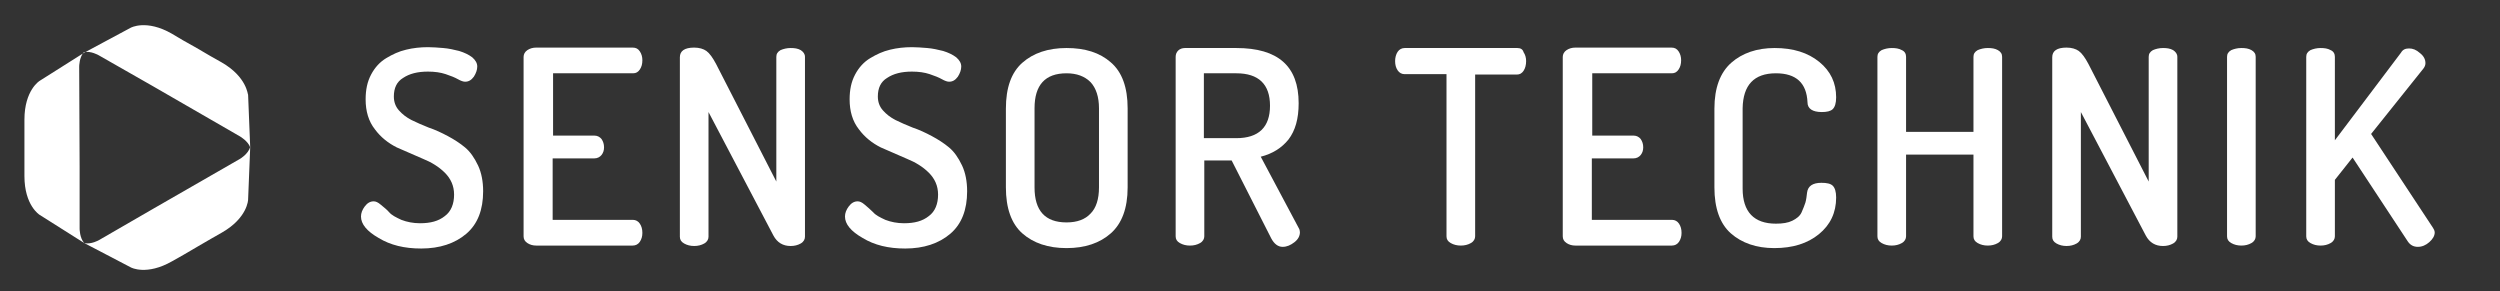 <?xml version="1.0" encoding="utf-8"?>
<!-- Generator: Adobe Illustrator 25.2.1, SVG Export Plug-In . SVG Version: 6.00 Build 0)  -->
<svg version="1.1" id="Layer_1" xmlns="http://www.w3.org/2000/svg" xmlns:xlink="http://www.w3.org/1999/xlink" x="0px" y="0px"
	 viewBox="0 0 593.5 69.2" style="enable-background:new 0 0 593.5 69.2;" xml:space="preserve">
<rect x="0" y="0" width="593.5" height="69.2" fill="#333333" stroke="none"/>
<g>
	<path style="fill:#FFFFFF;" d="M52.6,14.8c-1.3-0.7-3.7-2.1-5.9-3.4c-2.2-1.2-4.6-2.6-5.9-3.4c-6.1-3.5-9.8-1.4-9.8-1.4l-11,5.9
		c0,0,0,0,0,0l0,0l0,0c0,0,0,0,0,0L9.4,19.2c0,0-3.6,2.2-3.6,9.2c0,1.4,0,4.3,0,6.7c0,2.5,0,5.3,0,6.7c0,7,3.6,9.2,3.6,9.2L20,57.7
		c-1.1-1.2-1.1-3.4-1.1-3.4l0-14.7l-0.1-23.8c0,0,0-2.2,1.1-3.4c1.6-0.4,3.5,0.7,3.5,0.7l12.8,7.3L57,32.4c0,0,1.9,1.1,2.4,2.6
		l-0.5-12.5C58.8,22.6,58.7,18.3,52.6,14.8z"/>
	<path style="fill:#FFFFFF;" d="M57,37.7L36.3,49.6L23.5,57c0,0-1.9,1.1-3.5,0.7l11.1,5.8c0,0,3.7,2,9.8-1.5
		c1.3-0.7,3.7-2.1,5.9-3.4c2.1-1.2,4.6-2.7,5.9-3.4c6.1-3.5,6.2-7.8,6.2-7.8l0.5-12.5C58.9,36.6,57,37.7,57,37.7z"/>
	<path style="fill:#FFFFFF;" d="M110.4,35c-1.2-1-2.6-1.9-4.1-2.7c-1.5-0.8-3-1.5-4.5-2c-1.5-0.6-2.9-1.2-4.1-1.8
		c-1.2-0.6-2.2-1.4-3-2.3s-1.2-2-1.2-3.3c0-2,0.7-3.5,2.2-4.4c1.5-1,3.4-1.5,5.9-1.5c1.6,0,3,0.2,4.2,0.6c1.2,0.4,2.2,0.8,2.9,1.2
		c0.7,0.4,1.3,0.6,1.7,0.6c0.9,0,1.5-0.4,2.1-1.2c0.5-0.8,0.8-1.6,0.8-2.4c0-0.8-0.4-1.5-1.2-2.2c-0.8-0.6-1.8-1.1-3.1-1.5
		c-1.2-0.3-2.5-0.6-3.8-0.7c-1.3-0.1-2.5-0.2-3.6-0.2c-1.8,0-3.6,0.2-5.2,0.6c-1.7,0.4-3.2,1.1-4.7,2c-1.5,0.9-2.7,2.2-3.6,3.9
		c-0.9,1.7-1.3,3.6-1.3,5.9c0,2.8,0.7,5.2,2.2,7.1c1.4,1.9,3.2,3.3,5.2,4.3c2.1,0.9,4.1,1.8,6.2,2.7c2,0.8,3.8,1.9,5.2,3.3
		c1.4,1.4,2.2,3.1,2.2,5.2c0,2.2-0.7,4-2.2,5.1c-1.5,1.2-3.4,1.7-5.9,1.7c-1.6,0-3.1-0.3-4.4-0.8c-1.3-0.6-2.3-1.1-2.9-1.8
		s-1.3-1.2-2-1.8c-0.7-0.6-1.2-0.8-1.7-0.8c-0.8,0-1.5,0.4-2.1,1.2c-0.6,0.8-0.9,1.6-0.9,2.4c0,1.8,1.4,3.5,4.2,5.1
		c2.8,1.7,6.1,2.5,10.1,2.5c4.4,0,8-1.2,10.7-3.5c2.7-2.3,4-5.7,4-10.1c0-2.3-0.4-4.4-1.2-6.1C112.6,37.4,111.6,36,110.4,35z"/>
	<path style="fill:#FFFFFF;" d="M150.3,17.4c0.7,0,1.2-0.3,1.6-0.9c0.4-0.6,0.6-1.3,0.6-2.2c0-0.8-0.2-1.5-0.6-2.1
		c-0.4-0.6-0.9-0.9-1.7-0.9h-22.9c-0.8,0-1.5,0.2-2.1,0.6c-0.6,0.4-0.9,1-0.9,1.6v42.6c0,0.7,0.3,1.2,0.9,1.6
		c0.6,0.4,1.3,0.6,2.1,0.6h22.9c0.7,0,1.3-0.3,1.7-0.9c0.4-0.6,0.6-1.3,0.6-2.1c0-0.9-0.2-1.6-0.6-2.2c-0.4-0.6-1-0.9-1.6-0.9h-19.1
		V37.6h9.9c0.7,0,1.3-0.3,1.7-0.8c0.4-0.5,0.6-1.1,0.6-1.8c0-0.8-0.2-1.4-0.6-2c-0.4-0.5-1-0.8-1.6-0.8h-9.9V17.4H150.3z"/>
	<path style="fill:#FFFFFF;" d="M190.1,11.9c-0.7-0.4-1.5-0.5-2.4-0.5c-0.9,0-1.7,0.2-2.4,0.5c-0.7,0.4-1,0.9-1,1.6v29.6l-14.3-27.9
		c-0.8-1.5-1.5-2.5-2.3-3.1c-0.7-0.5-1.7-0.8-2.9-0.8c-2.3,0-3.4,0.8-3.4,2.3v42.6c0,0.7,0.3,1.2,1,1.6c0.7,0.4,1.5,0.6,2.4,0.6
		c0.9,0,1.7-0.2,2.4-0.6c0.7-0.4,1-1,1-1.6V26.6l15.4,29.3c0.9,1.7,2.3,2.5,4.1,2.5c0.9,0,1.7-0.2,2.4-0.6c0.7-0.4,1-1,1-1.6V13.5
		C191.1,12.8,190.7,12.3,190.1,11.9z"/>
	<path style="fill:#FFFFFF;" d="M225.3,35c-1.2-1-2.6-1.9-4.1-2.7c-1.5-0.8-3-1.5-4.5-2c-1.5-0.6-2.9-1.2-4.1-1.8
		c-1.2-0.6-2.2-1.4-3-2.3c-0.8-0.9-1.2-2-1.2-3.3c0-2,0.7-3.5,2.2-4.4c1.5-1,3.4-1.5,5.9-1.5c1.6,0,3,0.2,4.2,0.6
		c1.2,0.4,2.2,0.8,2.9,1.2c0.7,0.4,1.3,0.6,1.7,0.6c0.9,0,1.5-0.4,2.1-1.2c0.5-0.8,0.8-1.6,0.8-2.4c0-0.8-0.4-1.5-1.2-2.2
		c-0.8-0.6-1.8-1.1-3.1-1.5c-1.2-0.3-2.5-0.6-3.8-0.7c-1.3-0.1-2.5-0.2-3.6-0.2c-1.8,0-3.6,0.2-5.2,0.6c-1.7,0.4-3.2,1.1-4.7,2
		c-1.5,0.9-2.7,2.2-3.6,3.9c-0.9,1.7-1.3,3.6-1.3,5.9c0,2.8,0.7,5.2,2.2,7.1c1.4,1.9,3.2,3.3,5.2,4.3c2.1,0.9,4.1,1.8,6.2,2.7
		c2,0.8,3.8,1.9,5.2,3.3c1.4,1.4,2.2,3.1,2.2,5.2c0,2.2-0.7,4-2.2,5.1c-1.5,1.2-3.4,1.7-5.9,1.7c-1.6,0-3.1-0.3-4.4-0.8
		c-1.3-0.6-2.3-1.1-2.9-1.8c-0.6-0.6-1.3-1.2-2-1.8c-0.7-0.6-1.2-0.8-1.7-0.8c-0.8,0-1.5,0.4-2.1,1.2c-0.6,0.8-0.9,1.6-0.9,2.4
		c0,1.8,1.4,3.5,4.2,5.1c2.8,1.7,6.1,2.5,10.1,2.5c4.4,0,8-1.2,10.7-3.5c2.7-2.3,4-5.7,4-10.1c0-2.3-0.4-4.4-1.2-6.1
		C227.5,37.4,226.5,36,225.3,35z"/>
	<path style="fill:#FFFFFF;" d="M253.2,11.4c-4.4,0-7.9,1.2-10.5,3.5c-2.6,2.3-3.9,5.9-3.9,10.9v18.7c0,4.9,1.3,8.6,3.9,10.9
		c2.6,2.3,6.1,3.5,10.5,3.5c4.4,0,7.9-1.2,10.5-3.5c2.6-2.3,4-5.9,4-10.9V25.7c0-4.9-1.3-8.6-4-10.9
		C261.1,12.5,257.6,11.4,253.2,11.4z M260.9,44.5c0,2.8-0.7,4.9-2,6.2c-1.3,1.4-3.2,2.1-5.7,2.1c-5.1,0-7.6-2.8-7.6-8.3V25.7
		c0-5.5,2.5-8.3,7.6-8.3c2.4,0,4.3,0.7,5.7,2.1c1.3,1.4,2,3.5,2,6.2V44.5z"/>
	<path style="fill:#FFFFFF;" d="M299.3,37.2c2.8-0.7,5-2.1,6.6-4.1c1.6-2.1,2.4-4.9,2.4-8.6c0-8.8-4.9-13.1-14.8-13.1h-12.2
		c-0.6,0-1.2,0.2-1.6,0.6s-0.6,0.9-0.6,1.5v42.6c0,0.7,0.3,1.2,1,1.6c0.7,0.4,1.5,0.6,2.4,0.6c0.9,0,1.7-0.2,2.4-0.6
		c0.7-0.4,1-1,1-1.6v-18h6.5l9.4,18.5c0.7,1.3,1.6,2,2.7,2c1,0,1.9-0.4,2.8-1.1c0.9-0.7,1.3-1.5,1.3-2.4c0-0.3-0.1-0.7-0.3-1
		L299.3,37.2z M285.8,32.7V17.4h7.7c5.3,0,8,2.6,8,7.7s-2.7,7.7-8,7.7H285.8z"/>
	<path style="fill:#FFFFFF;" d="M360.2,11.4h-26.7c-0.7,0-1.3,0.3-1.7,0.9c-0.4,0.6-0.6,1.4-0.6,2.2c0,0.9,0.2,1.6,0.6,2.2
		c0.4,0.6,1,0.9,1.6,0.9h10v38.5c0,0.7,0.3,1.2,1,1.6c0.7,0.4,1.5,0.6,2.4,0.6c0.9,0,1.7-0.2,2.4-0.6c0.7-0.4,1-1,1-1.6V17.7h9.9
		c0.7,0,1.2-0.3,1.6-0.9c0.4-0.6,0.6-1.4,0.6-2.3c0-0.8-0.2-1.5-0.6-2.1C361.5,11.7,361,11.4,360.2,11.4z"/>
	<path style="fill:#FFFFFF;" d="M396.9,17.4c0.7,0,1.2-0.3,1.6-0.9c0.4-0.6,0.6-1.3,0.6-2.2c0-0.8-0.2-1.5-0.6-2.1
		c-0.4-0.6-0.9-0.9-1.7-0.9H374c-0.8,0-1.5,0.2-2.1,0.6c-0.6,0.4-0.9,1-0.9,1.6v42.6c0,0.7,0.3,1.2,0.9,1.6c0.6,0.4,1.3,0.6,2.1,0.6
		h22.9c0.7,0,1.3-0.3,1.7-0.9c0.4-0.6,0.6-1.3,0.6-2.1c0-0.9-0.2-1.6-0.6-2.2c-0.4-0.6-1-0.9-1.6-0.9h-19.1V37.6h9.9
		c0.7,0,1.3-0.3,1.7-0.8c0.4-0.5,0.6-1.1,0.6-1.8c0-0.8-0.2-1.4-0.6-2c-0.4-0.5-1-0.8-1.6-0.8h-9.9V17.4H396.9z"/>
	<path style="fill:#FFFFFF;" d="M421.6,17.4c4.8,0,7.3,2.3,7.5,6.9c0,1.5,1.2,2.3,3.4,2.3c1.2,0,2.1-0.2,2.6-0.7
		c0.5-0.5,0.8-1.4,0.8-2.8c0-3.4-1.3-6.2-4-8.4c-2.7-2.2-6.2-3.3-10.6-3.3c-4.2,0-7.7,1.2-10.3,3.5c-2.6,2.3-4,5.9-4,10.9v18.7
		c0,4.9,1.3,8.6,3.9,10.9c2.6,2.3,6.1,3.5,10.3,3.5c4.4,0,7.9-1.1,10.6-3.3c2.7-2.2,4.1-5.1,4.1-8.7c0-1.4-0.3-2.3-0.8-2.8
		c-0.5-0.5-1.4-0.7-2.7-0.7c-2.1,0-3.2,0.8-3.4,2.3c-0.1,0.9-0.2,1.7-0.4,2.4c-0.2,0.6-0.5,1.4-0.9,2.3c-0.4,0.9-1.2,1.5-2.2,2
		c-1,0.5-2.3,0.7-3.9,0.7c-5.2,0-7.9-2.8-7.9-8.3V25.7C413.8,20.2,416.4,17.4,421.6,17.4z"/>
	<path style="fill:#FFFFFF;" d="M474.3,11.9c-0.7-0.4-1.5-0.5-2.4-0.5c-0.9,0-1.7,0.2-2.4,0.5c-0.7,0.4-1,0.9-1,1.6v17.8h-16V13.5
		c0-0.7-0.3-1.3-1-1.6c-0.7-0.4-1.5-0.5-2.4-0.5c-0.9,0-1.7,0.2-2.4,0.5c-0.7,0.4-1,0.9-1,1.6v42.6c0,0.7,0.3,1.2,1,1.6
		c0.7,0.4,1.5,0.6,2.4,0.6c0.9,0,1.7-0.2,2.4-0.6c0.7-0.4,1-1,1-1.6V36.7h16v19.4c0,0.7,0.3,1.2,1,1.6c0.7,0.4,1.5,0.6,2.4,0.6
		c0.9,0,1.7-0.2,2.4-0.6c0.7-0.4,1-1,1-1.6V13.5C475.3,12.8,475,12.3,474.3,11.9z"/>
	<path style="fill:#FFFFFF;" d="M515.9,11.9c-0.7-0.4-1.5-0.5-2.4-0.5c-0.9,0-1.7,0.2-2.4,0.5c-0.7,0.4-1,0.9-1,1.6v29.6l-14.3-27.9
		c-0.8-1.5-1.5-2.5-2.3-3.1c-0.7-0.5-1.7-0.8-2.9-0.8c-2.3,0-3.4,0.8-3.4,2.3v42.6c0,0.7,0.3,1.2,1,1.6c0.7,0.4,1.5,0.6,2.4,0.6
		c0.9,0,1.7-0.2,2.4-0.6c0.7-0.4,1-1,1-1.6V26.6l15.4,29.3c0.9,1.7,2.3,2.5,4.1,2.5c0.9,0,1.7-0.2,2.4-0.6c0.7-0.4,1-1,1-1.6V13.5
		C516.9,12.8,516.5,12.3,515.9,11.9z"/>
	<path style="fill:#FFFFFF;" d="M534.5,11.9c-0.7-0.4-1.5-0.5-2.4-0.5c-0.9,0-1.7,0.2-2.4,0.5c-0.7,0.4-1,0.9-1,1.6v42.6
		c0,0.7,0.3,1.2,1,1.6c0.7,0.4,1.5,0.6,2.4,0.6c0.9,0,1.7-0.2,2.4-0.6c0.7-0.4,1-1,1-1.6V13.5C535.5,12.8,535.2,12.3,534.5,11.9z"/>
	<path style="fill:#FFFFFF;" d="M577.6,54.1l-14.7-22.3l12.4-15.5c0.3-0.4,0.5-0.8,0.5-1.3c0-0.9-0.4-1.7-1.3-2.4
		c-0.9-0.8-1.7-1.1-2.6-1.1c-0.9,0-1.5,0.3-1.9,1l-15.7,20.8V13.5c0-0.7-0.3-1.3-1-1.6c-0.7-0.4-1.5-0.5-2.4-0.5
		c-0.9,0-1.7,0.2-2.4,0.5c-0.7,0.4-1,0.9-1,1.6v42.6c0,0.7,0.3,1.2,1,1.6c0.7,0.4,1.5,0.6,2.4,0.6c0.9,0,1.7-0.2,2.4-0.6
		c0.7-0.4,1-1,1-1.6V42.7l4.2-5.3l13.1,19.9c0.6,0.9,1.4,1.3,2.4,1.3c1,0,1.9-0.4,2.7-1.1c0.8-0.7,1.3-1.5,1.3-2.3
		C578,54.8,577.8,54.4,577.6,54.1z"/>
</g>
<g>
</g>
<g>
</g>
<g>
</g>
<g>
</g>
<g>
</g>
<g>
</g>
</svg>
